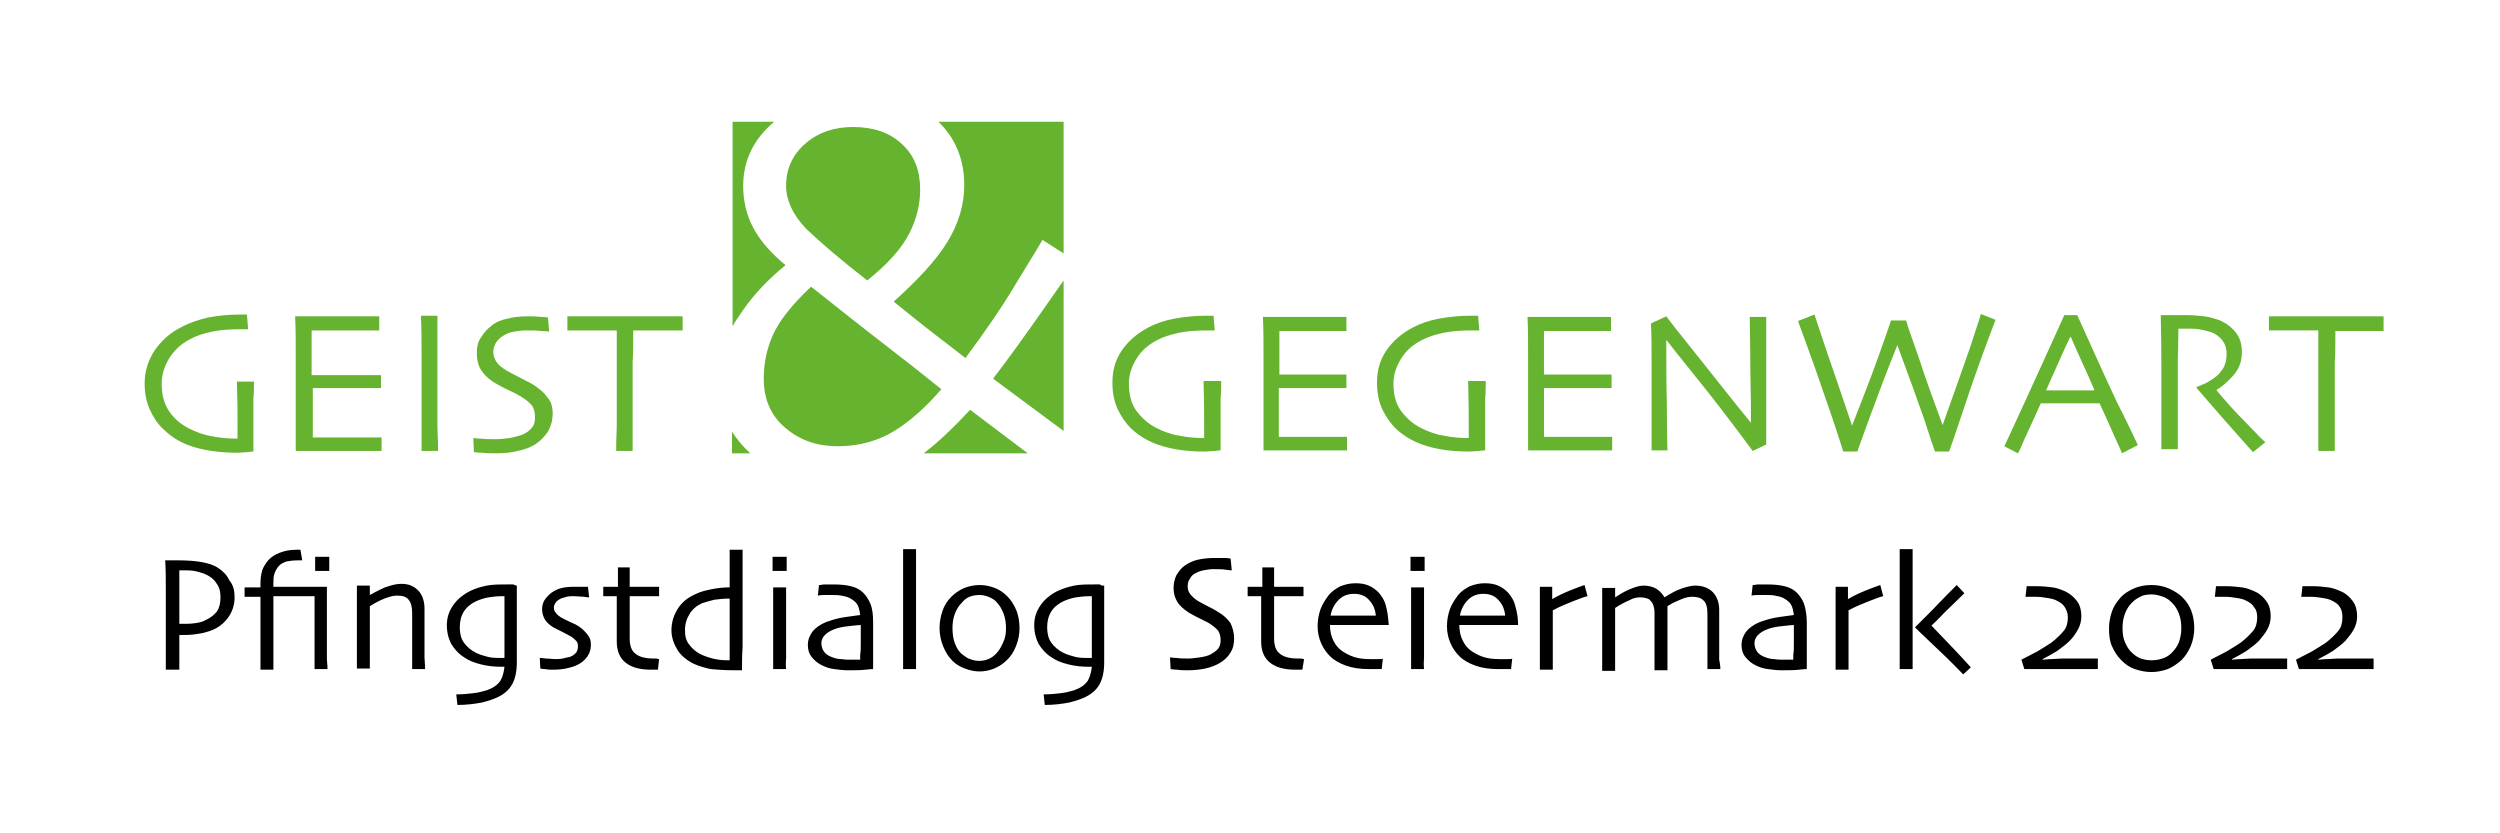 <?xml version="1.0" encoding="UTF-8"?> <svg xmlns="http://www.w3.org/2000/svg" xmlns:xlink="http://www.w3.org/1999/xlink" version="1.1" id="Ebene_3" x="0px" y="0px" viewBox="0 0 425.2 141.7" style="enable-background:new 0 0 425.2 141.7;" xml:space="preserve"> <style type="text/css"> .Groe_x00BC_n_x0020_bogenfoe_x00B6_rmig{fill:url(#SVGID_1_);stroke:#FFFFFF;stroke-width:0.25;stroke-miterlimit:1;} .st0{fill:#65B32E;} </style> <linearGradient id="SVGID_1_" gradientUnits="userSpaceOnUse" x1="-208.346" y1="368.506" x2="-207.639" y2="367.799"> <stop offset="0" style="stop-color:#1DA238"></stop> <stop offset="0.983" style="stop-color:#24391D"></stop> </linearGradient> <g> <path class="st0" d="M43.2,64.9c0,0.8,0,1.8-0.1,2.9c0,1.1,0,2,0,2.7c0,1.2,0,2.4,0,3.9c0,1.4,0,2.2,0,2.4c-0.1,0-0.4,0-1,0.1 c-0.6,0-1.1,0.1-1.7,0.1c-2.7,0-5.1-0.3-7.2-0.9c-2.1-0.6-3.9-1.6-5.4-3.1c-1-0.9-1.7-2-2.3-3.3c-0.6-1.3-0.9-2.8-0.9-4.5 c0-2.1,0.6-3.9,1.7-5.6c1.1-1.6,2.6-3,4.6-4c1.3-0.7,2.8-1.2,4.5-1.6c1.7-0.3,3.4-0.5,5.2-0.5h0.8H42l0.2,2.5h-0.5h-0.8 c-1.8,0-3.4,0.1-4.8,0.4c-1.5,0.3-2.7,0.7-3.8,1.3c-1.5,0.8-2.6,1.8-3.5,3.2c-0.8,1.3-1.3,2.8-1.3,4.3c0,1.9,0.4,3.5,1.3,4.8 c0.9,1.3,2,2.2,3.4,2.9c1.2,0.6,2.5,1.1,3.9,1.3c1.4,0.3,2.8,0.4,4.3,0.4c0-0.2,0-1.1,0-2.7c0-1.6,0-3.9-0.1-7H43.2z"></path> <path class="st0" d="M65,76.7c-0.1,0-0.9,0-2.3,0c-1.4,0-3.2,0-5.3,0c-1.5,0-2.8,0-4,0c-1.2,0-2.2,0-3.1,0c0-0.7,0-2.1,0-4.3 c0-2.2,0-4.5,0-6.9c0-1.3,0-3,0-5.1c0-2.1,0-4.3-0.1-6.6c0.8,0,1.8,0,3,0c1.2,0,2.5,0,3.8,0c2.2,0,4,0,5.3,0c1.4,0,2.1,0,2.2,0v2.4 c-0.1,0-0.8,0-2.1,0c-1.3,0-3,0-4.9,0h-2.5h-2c0,1.3,0,2.6,0,3.9c0,1.3,0,2.5,0,3.7H55h1.9c2,0,3.8,0,5.4,0c1.6,0,2.4,0,2.5,0V66 c-0.1,0-1,0-2.8,0c-1.8,0-3.4,0-4.9,0h-2h-1.9c0,2.2,0,3.9,0,5.2c0,1.3,0,2.3,0,3.2c0.7,0,1.5,0,2.4,0c1,0,2,0,3.1,0 c1.7,0,3.1,0,4.3,0c1.2,0,1.8,0,1.9,0V76.7z"></path> <path class="st0" d="M74.5,76.7h-2.8c0-0.7,0-1.9,0-3.7c0-1.8,0-4.3,0-7.6c0-1.3,0-3,0-5.1c0-2.1,0-4.3-0.1-6.6h2.8 c0,1.6,0,3.5,0,5.7c0,2.2,0,3.9,0,5.3c0,3.5,0,6.2,0,8.1C74.5,74.8,74.5,76.1,74.5,76.7"></path> <path class="st0" d="M94,70.3c0,1.2-0.3,2.2-0.8,3.1c-0.6,0.9-1.3,1.6-2.2,2.2c-0.9,0.5-1.8,0.9-3,1.1c-1.1,0.3-2.3,0.4-3.7,0.4 c-0.7,0-1.5,0-2.3-0.1c-0.8,0-1.2-0.1-1.4-0.1l-0.1-2.4c0.2,0,0.6,0.1,1.3,0.1c0.7,0.1,1.6,0.1,2.6,0.1c0.6,0,1.4-0.1,2.3-0.2 c1-0.2,1.7-0.4,2.2-0.6c0.7-0.3,1.2-0.7,1.6-1.2c0.4-0.5,0.5-1.1,0.5-1.8c0-0.8-0.2-1.4-0.5-1.9c-0.4-0.5-1-1-1.8-1.5 c-0.5-0.3-1.2-0.7-2.1-1.1c-0.9-0.4-1.6-0.8-2.3-1.2c-1.2-0.7-2-1.5-2.5-2.3c-0.5-0.8-0.7-1.8-0.7-2.8c0-1.1,0.2-2,0.7-2.7 c0.5-0.8,1-1.4,1.8-2c0.7-0.6,1.6-1,2.7-1.2c1.1-0.3,2.2-0.4,3.5-0.4c0.7,0,1.4,0,2.2,0.1c0.7,0,1.1,0.1,1.2,0.1l0.2,2.4 c-0.1,0-0.5-0.1-1.3-0.1c-0.7-0.1-1.6-0.1-2.7-0.1c-0.6,0-1.3,0.1-2,0.2c-0.7,0.1-1.3,0.4-1.8,0.7c-0.5,0.3-0.8,0.6-1.2,1.1 c-0.3,0.5-0.5,1-0.5,1.7c0,0.6,0.2,1.1,0.5,1.6c0.3,0.5,1,1.1,1.9,1.6c0.5,0.3,1.1,0.6,1.9,1c0.8,0.4,1.5,0.8,2.3,1.2 c1.1,0.7,2,1.4,2.6,2.3C93.7,68.2,94,69.2,94,70.3"></path> <path class="st0" d="M116.1,56.2c-0.2,0-0.9,0-2.3,0c-1.3,0-3.4,0-6.1,0c0,2.3,0,4.1-0.1,5.3c0,1.2,0,2.9,0,5c0,2,0,4.1,0,6.1 c0,2.1,0,3.5,0,4.1h-2.8c0-0.7,0-2.1,0.1-4.2c0-2.1,0-4.2,0-6.2v-4.7c0-1.2,0-3,0-5.4c-2.4,0-4.4,0-5.9,0c-1.5,0-2.3,0-2.5,0v-2.4 c1.2,0,2.6,0,4.3,0c1.7,0,3.5,0,5.4,0c2.8,0,5.1,0,6.9,0c1.9,0,2.9,0,3,0V56.2z"></path> <path class="st0" d="M147.5,47.7L147.5,47.7c3.5-2.8,5.8-5.4,7.1-7.9c1.3-2.5,1.9-5,1.9-7.6c0-3.2-1-5.8-3.1-7.7 c-2-1.9-4.8-2.9-8.3-2.9c-3.2,0-5.9,0.9-8.1,2.8c-2.2,1.9-3.3,4.3-3.3,7.2c0,2.4,1.1,4.9,3.4,7.3C139.5,41.2,143,44.2,147.5,47.7 M160.1,66.2L160.1,66.2c-2.7-2.2-6-4.8-9.9-7.8c-3.9-3-7.9-6.2-12.2-9.6h-0.1c-3.4,3.2-5.5,6-6.5,8.3c-1,2.3-1.5,4.7-1.5,7.3 c0,3.5,1.2,6.3,3.7,8.4c2.5,2.1,5.4,3.1,8.9,3.1c3.6,0,6.8-0.9,9.6-2.6C155,71.5,157.6,69.1,160.1,66.2 M168.9,64.4l12,8.9V47.7 l-3.5,5C174.1,57.4,171.3,61.3,168.9,64.4 M159.6,20.7c2.9,2.8,4.4,6.4,4.4,10.8c0,3.4-1,6.6-2.9,9.7c-1.9,3.1-5,6.4-9.1,10.1 c2,1.6,4.3,3.5,6.9,5.5c2.6,2,4.3,3.3,5.3,4.1c3.2-4.3,6.2-8.6,8.8-13c2.7-4.4,4.1-6.7,4.3-7.1l3.6,2.3V20.7H159.6z M157.1,77.1 h17.7l-9.8-7.4C162.2,72.7,159.6,75.2,157.1,77.1 M133.6,45.1c-2.4-2-4.2-4-5.4-6.2c-1.2-2.2-1.8-4.6-1.8-7.3c0-4.3,1.8-8,5.3-10.9 h-7.1v34.8c0.3-0.5,0.6-1.1,1-1.6C127.7,50.6,130.4,47.7,133.6,45.1 M124.5,73.4v3.7h3.1C126.4,76,125.3,74.7,124.5,73.4"></path> <path class="st0" d="M207.7,64.9c0,0.8,0,1.8-0.1,2.9c0,1.1,0,2,0,2.7c0,1.1,0,2.4,0,3.8c0,1.4,0,2.2,0,2.3c-0.1,0-0.4,0-1,0.1 c-0.6,0-1.1,0.1-1.7,0.1c-2.7,0-5.1-0.3-7.1-0.9c-2.1-0.6-3.9-1.6-5.4-3c-0.9-0.9-1.7-2-2.3-3.3c-0.6-1.3-0.9-2.8-0.9-4.5 c0-2.1,0.5-3.9,1.6-5.5c1.1-1.6,2.6-2.9,4.5-3.9c1.3-0.7,2.8-1.2,4.4-1.5c1.7-0.3,3.4-0.5,5.2-0.5h0.8h0.7l0.2,2.5h-0.5h-0.8 c-1.7,0-3.3,0.1-4.8,0.4c-1.4,0.3-2.7,0.7-3.8,1.3c-1.5,0.8-2.6,1.8-3.4,3.1c-0.8,1.3-1.3,2.7-1.3,4.2c0,1.9,0.4,3.5,1.3,4.7 c0.9,1.2,2,2.2,3.4,2.9c1.2,0.6,2.5,1.1,3.9,1.3c1.4,0.3,2.8,0.4,4.2,0.4c0-0.2,0-1.1,0-2.7c0-1.6,0-3.9-0.1-7H207.7z"></path> <path class="st0" d="M229.3,76.6c-0.1,0-0.9,0-2.3,0c-1.4,0-3.1,0-5.2,0c-1.4,0-2.8,0-3.9,0c-1.2,0-2.2,0-3,0c0-0.7,0-2.1,0-4.3 c0-2.2,0-4.5,0-6.8c0-1.3,0-3,0-5.1c0-2.1,0-4.3-0.1-6.5c0.8,0,1.8,0,3,0c1.2,0,2.5,0,3.7,0c2.2,0,3.9,0,5.3,0c1.4,0,2.1,0,2.2,0 v2.4c-0.1,0-0.8,0-2.1,0c-1.3,0-2.9,0-4.9,0h-2.5h-1.9c0,1.3,0,2.6,0,3.8c0,1.3,0,2.5,0,3.6h1.8h1.8c2,0,3.8,0,5.3,0 c1.6,0,2.4,0,2.5,0V66c-0.1,0-1,0-2.8,0c-1.8,0-3.4,0-4.9,0h-1.9h-1.9c0,2.2,0,3.9,0,5.1c0,1.3,0,2.3,0,3.2c0.7,0,1.5,0,2.4,0 c0.9,0,2,0,3.1,0c1.7,0,3.1,0,4.2,0c1.1,0,1.8,0,1.9,0V76.6z"></path> <path class="st0" d="M252.7,64.9c0,0.8,0,1.8-0.1,2.9c0,1.1,0,2,0,2.7c0,1.1,0,2.4,0,3.8c0,1.4,0,2.2,0,2.3c-0.1,0-0.4,0-1,0.1 c-0.6,0-1.1,0.1-1.7,0.1c-2.7,0-5.1-0.3-7.1-0.9c-2.1-0.6-3.9-1.6-5.4-3c-0.9-0.9-1.7-2-2.3-3.3c-0.6-1.3-0.9-2.8-0.9-4.5 c0-2.1,0.5-3.9,1.6-5.5c1.1-1.6,2.6-2.9,4.5-3.9c1.3-0.7,2.8-1.2,4.4-1.5c1.7-0.3,3.4-0.5,5.2-0.5h0.8h0.7l0.2,2.5h-0.5h-0.8 c-1.7,0-3.3,0.1-4.8,0.4c-1.4,0.3-2.7,0.7-3.8,1.3c-1.5,0.8-2.6,1.8-3.4,3.1c-0.8,1.3-1.3,2.7-1.3,4.2c0,1.9,0.4,3.5,1.3,4.7 c0.9,1.2,2,2.2,3.4,2.9c1.2,0.6,2.5,1.1,3.9,1.3c1.4,0.3,2.8,0.4,4.2,0.4c0-0.2,0-1.1,0-2.7c0-1.6,0-3.9-0.1-7H252.7z"></path> <path class="st0" d="M274.3,76.6c-0.1,0-0.9,0-2.3,0c-1.4,0-3.1,0-5.2,0c-1.4,0-2.8,0-3.9,0c-1.2,0-2.2,0-3,0c0-0.7,0-2.1,0-4.3 c0-2.2,0-4.5,0-6.8c0-1.3,0-3,0-5.1c0-2.1,0-4.3-0.1-6.5c0.8,0,1.8,0,3,0c1.2,0,2.4,0,3.7,0c2.2,0,3.9,0,5.3,0c1.4,0,2.1,0,2.2,0 v2.4c-0.1,0-0.8,0-2.1,0c-1.3,0-2.9,0-4.9,0h-2.5h-1.9c0,1.3,0,2.6,0,3.8c0,1.3,0,2.5,0,3.6h1.8h1.9c2,0,3.8,0,5.3,0 c1.6,0,2.4,0,2.5,0V66c-0.1,0-1,0-2.8,0c-1.8,0-3.4,0-4.9,0h-1.9h-1.9c0,2.2,0,3.9,0,5.1c0,1.3,0,2.3,0,3.2c0.7,0,1.5,0,2.4,0 c0.9,0,2,0,3.1,0c1.7,0,3.1,0,4.2,0c1.1,0,1.8,0,1.9,0V76.6z"></path> <path class="st0" d="M300.4,53.9c0,1.8,0,3.8,0,6.1c0,2.3,0,3.9,0,4.9c0,3.2,0,5.8,0,7.7c0,1.9,0,2.9,0,3l-2.3,1.1 c-3.4-4.6-6.6-8.8-9.6-12.5c-3-3.7-4.7-5.9-5.1-6.4l0,0c0,3,0,6.8,0.1,11.2c0,4.4,0.1,7,0.1,7.6h-2.7c0-0.3,0-1.3,0-3 c0-1.7,0-4.1,0-7.2c0-1.2,0-2.9,0-4.9c0-2,0-4.2-0.1-6.5l2.6-1.2c0.2,0.3,1.9,2.5,5.2,6.6c3.3,4.1,6.3,8,9.2,11.5l0,0 c0-1.7,0-4.7-0.1-8.8c0-4.1-0.1-7.2-0.1-9.2H300.4z"></path> <path class="st0" d="M339.4,54.4c-1.9,5-3.7,9.9-5.3,14.8c-1.6,4.8-2.5,7.4-2.6,7.6h-2.4c-0.1-0.2-0.7-2-1.8-5.4 c-1.2-3.4-2.7-7.6-4.6-12.7h0c-1.7,4.2-3.2,8.2-4.6,12c-1.4,3.8-2.1,5.8-2.2,6.1h-2.4c-0.1-0.3-0.8-2.6-2.2-6.7 c-1.4-4.1-3.2-9.3-5.5-15.5l2.8-1.1c0.1,0.2,0.7,2.2,2,6c1.3,3.8,2.8,8.1,4.4,12.9l0,0c1.7-4.4,3.3-8.4,4.6-12.1 c1.3-3.7,2-5.6,2-5.8h2.6c0,0.2,0.7,2.3,2.1,6.2c1.3,4,2.7,7.8,4.1,11.6l0,0c1.8-5,3.3-9.3,4.6-13c1.2-3.7,1.9-5.7,1.9-5.9 L339.4,54.4z"></path> <path class="st0" d="M356.2,66.3c-0.6-1.4-1.2-2.8-1.9-4.3c-0.7-1.5-1.4-3.1-2.1-4.7h-0.1c-0.6,1.2-1.3,2.8-2.1,4.6 c-0.8,1.8-1.5,3.3-2,4.5H356.2z M363.6,75.7l-2.7,1.4c0-0.1-0.4-1-1.1-2.5c-0.7-1.6-1.6-3.6-2.7-6h-10c-1.2,2.6-2.1,4.7-2.8,6.1 c-0.6,1.5-1,2.3-1.1,2.4l-2.3-1.2c0.3-0.6,1.5-3.2,3.6-7.8c2.1-4.6,4.3-9.4,6.6-14.5h2.2c2.3,5.1,4.5,10,6.7,14.7 C362.4,73,363.5,75.5,363.6,75.7"></path> <path class="st0" d="M385.3,75.2l-2.1,1.7c-0.3-0.3-1.1-1.2-2.6-2.9c-1.5-1.7-3.9-4.4-7-8l0-0.2c0.4-0.1,1-0.4,1.7-0.7 c0.7-0.4,1.3-0.8,1.8-1.2c0.4-0.4,0.8-0.9,1.1-1.4c0.3-0.6,0.5-1.3,0.5-2.3c0-0.9-0.2-1.6-0.7-2.3c-0.5-0.6-1.1-1.1-1.9-1.4 c-0.7-0.2-1.4-0.4-2.1-0.5c-0.7-0.1-1.4-0.1-2-0.1H371h-0.5c0,2.2-0.1,4.1-0.1,5.7c0,1.6,0,2.8,0,3.5c0,1.6,0,3.7,0,6.3 c0,2.7,0,4.3,0,5h-2.8c0-0.7,0-2,0-4c0-2,0-4.4,0-7.3v-3.1c0-1.5,0-4.3-0.1-8.4c0.1,0,0.7,0,1.7,0c1,0,2,0,2.8,0 c1,0,1.9,0.1,2.9,0.2c0.9,0.1,1.8,0.4,2.7,0.7c1.1,0.5,2,1.2,2.7,2.1c0.7,0.9,1,2,1,3.3c0,1.6-0.5,2.9-1.5,4 c-1,1.1-1.9,1.9-2.8,2.4v0.1c1.5,1.8,3.2,3.7,5.1,5.6C384.1,74.1,385.1,75.1,385.3,75.2"></path> <path class="st0" d="M405.5,56.3c-0.2,0-0.9,0-2.3,0c-1.3,0-3.3,0-6,0c0,2.3,0,4.1-0.1,5.3c0,1.2,0,2.8,0,4.9c0,2,0,4,0,6.1 c0,2.1,0,3.4,0,4.1h-2.8c0-0.7,0-2.1,0-4.2c0-2.1,0-4.1,0-6.2v-4.7c0-1.2,0-3,0-5.4c-2.4,0-4.4,0-5.9,0c-1.5,0-2.3,0-2.5,0v-2.4 c1.2,0,2.6,0,4.3,0c1.7,0,3.4,0,5.3,0c2.7,0,5,0,6.9,0c1.8,0,2.8,0,3,0V56.3z"></path> </g> <path d="M39.9,101.6c0,1.3-0.4,2.6-1.3,3.7c-0.9,1.1-2,1.8-3.5,2.2c-0.6,0.2-1.3,0.3-2.1,0.4c-0.7,0.1-1.6,0.1-2.5,0.1l0,5.9h-2.3 c0-0.6,0-1.6,0-3.1c0-1.5,0-3.8,0-7c0-1,0-2.2,0-3.7c0-1.5,0-3.1-0.1-4.8c0.4,0,0.8,0,1.2,0c0.4,0,0.7,0,0.9,0c1.6,0,3,0.1,4.1,0.3 c1.1,0.2,2.1,0.5,2.8,1c0.8,0.5,1.5,1.2,1.9,2.1C39.7,99.5,39.9,100.5,39.9,101.6z M37.5,101.6c0-1-0.2-1.8-0.7-2.4 c-0.4-0.7-1.1-1.2-2-1.6c-0.6-0.2-1.2-0.4-1.8-0.5c-0.6-0.1-1.3-0.1-2-0.1c-0.1,0-0.2,0-0.2,0c-0.1,0-0.2,0-0.3,0c0,0.1,0,0.8,0,2.1 c0,1.3,0,2.3,0,3c0,0.7,0,1.5,0,2.4c0,0.9,0,1.5,0,1.6c0.1,0,0.2,0,0.3,0c0.1,0,0.2,0,0.3,0c0.6,0,1.3,0,2-0.1 c0.7-0.1,1.3-0.2,1.8-0.5c0.9-0.4,1.5-0.9,2-1.5C37.3,103.4,37.5,102.6,37.5,101.6z M55.7,113.8h-2.2c0-0.1,0-0.7,0-1.6 c0-0.9,0-2.5,0-4.7c0-0.6,0-1.5,0-2.6c0-1.1,0-2.2,0-3.5c-0.1,0-0.5,0-1.5,0c-0.9,0-1.6,0-2.1,0c-0.6,0-1.3,0-2.1,0 c-0.8,0-1.2,0-1.3,0c0,3,0,5.8,0,8.4c0,2.6,0,3.9,0,4.1h-2.2c0-0.1,0-1.4,0-3.9c0-2.5,0-5.3,0-8.5l-2.7,0v-1.6h2.7v-0.7 c0-0.8,0.1-1.5,0.3-2.2c0.2-0.6,0.6-1.2,1.1-1.8c0.5-0.5,1.1-0.9,1.9-1.2c0.8-0.3,1.7-0.5,2.8-0.5c0.1,0,0.2,0,0.4,0 c0.1,0,0.2,0,0.3,0l0.3,1.8c-0.1,0-0.1,0-0.3,0c-0.1,0-0.2,0-0.3,0c-0.9,0-1.6,0.1-2.1,0.2c-0.5,0.2-1,0.4-1.3,0.8 c-0.3,0.3-0.5,0.7-0.7,1.2c-0.2,0.5-0.2,1.1-0.2,1.7v0.6c0,0,0.6,0,1.5,0c1,0,1.9,0,2.8,0c0.9,0,1.9,0,3,0c1.2,0,1.8,0,1.8,0 c0,1.8,0,3.3,0,4.5c0,1.2,0,2.2,0,3.1c0,2.3,0,3.9,0,4.8C55.7,113.1,55.7,113.6,55.7,113.8z M56,97.1h-2.4v-2.4H56V97.1z M72.3,113.8h-2.2c0-0.3,0-1.1,0-2.6c0-1.5,0-2.3,0-2.7c0-0.5,0-1.2,0-2.1c0-0.9,0-1.6,0-2.1c0-1.1-0.2-1.8-0.6-2.3 c-0.4-0.5-1-0.7-2-0.7c-0.6,0-1.3,0.2-2.1,0.5c-0.8,0.3-1.7,0.8-2.5,1.3c0,0.1,0,0.6,0,1.6c0,1,0,1.9,0,2.7c0,1.1,0,2.4,0,3.9 c0,1.5,0,2.3,0,2.4h-2.2c0-0.1,0-0.6,0-1.7c0-1.1,0-2.7,0-4.8c0-1,0-2.1,0-3.4c0-1.3,0-2.7,0-4.2h2.2l0,1.6l0,0 c1.3-0.7,2.4-1.3,3.2-1.5c0.9-0.3,1.6-0.4,2.2-0.4c1.2,0,2.1,0.4,2.8,1.1c0.7,0.7,1.1,1.8,1.1,3.1c0,1.2,0,2.2,0,3 c0,0.8,0,1.5,0,2.1c0,0.8,0,1.9,0,3.2C72.3,113.1,72.3,113.7,72.3,113.8z M87.9,99.6c0,0.2,0,1.1,0,2.7c0,1.6,0,3.2,0,4.6 c0,1,0,2,0,3c0,1,0,2,0,2.8c0,1.6-0.3,2.8-0.8,3.7c-0.5,0.9-1.3,1.6-2.3,2.1c-0.8,0.4-1.7,0.7-2.9,1c-1.1,0.2-2.5,0.4-4.1,0.4 l-0.2-1.8c1.1,0,2.1-0.1,2.9-0.2c0.9-0.1,1.6-0.3,2.3-0.5c1.1-0.4,1.8-0.9,2.3-1.6c0.4-0.7,0.6-1.5,0.7-2.4c-0.1,0-0.2,0-0.3,0 c-0.1,0-0.2,0-0.3,0c-1.1,0-2.2-0.1-3.4-0.4c-1.2-0.3-2.2-0.7-3-1.3c-0.8-0.5-1.5-1.3-2-2.1c-0.5-0.9-0.8-2-0.8-3.3 c0-1.3,0.4-2.4,1.1-3.4c0.7-1,1.7-1.8,2.9-2.4c0.8-0.4,1.8-0.7,2.8-0.9c1-0.2,2.2-0.2,3.6-0.2c0.3,0,0.5,0,0.8,0 S87.6,99.6,87.9,99.6z M85.8,107c0-0.7,0-1.5,0-2.5c0-1,0-2,0-3.1c-0.1,0-0.1,0-0.2,0c-0.1,0-0.1,0-0.2,0c-0.9,0-1.6,0.1-2.3,0.2 c-0.6,0.1-1.3,0.3-2,0.6c-0.9,0.4-1.7,1-2.2,1.8c-0.5,0.8-0.7,1.7-0.7,2.7c0,1,0.2,1.9,0.7,2.6c0.5,0.7,1.2,1.3,2,1.7 c0.6,0.3,1.2,0.5,2,0.7c0.7,0.2,1.5,0.2,2.4,0.2c0.1,0,0.2,0,0.3,0s0.2,0,0.2,0c0-0.1,0-0.6,0-1.5C85.8,109.3,85.8,108.3,85.8,107z M100.5,109.7c0,0.7-0.2,1.3-0.5,1.8c-0.3,0.5-0.8,1-1.3,1.3c-0.6,0.4-1.2,0.6-2,0.8c-0.8,0.2-1.6,0.3-2.6,0.3c-0.5,0-0.9,0-1.4-0.1 c-0.5,0-0.8-0.1-0.8-0.1l-0.1-1.8c0.1,0,0.4,0,1,0.1c0.6,0,1.1,0.1,1.7,0.1c0.3,0,0.7,0,1.2-0.1c0.5-0.1,0.9-0.2,1.3-0.3 c0.5-0.2,0.8-0.5,1-0.7c0.2-0.3,0.3-0.7,0.3-1.1c0-0.4-0.1-0.7-0.3-0.9c-0.2-0.2-0.5-0.5-0.8-0.7c-0.4-0.2-0.9-0.5-1.5-0.8 c-0.6-0.3-1.2-0.6-1.6-0.8c-0.6-0.4-1.1-0.8-1.4-1.3c-0.3-0.5-0.5-1.1-0.5-1.8c0-0.7,0.2-1.3,0.6-1.8c0.4-0.5,0.9-1,1.5-1.3 c0.5-0.3,1.1-0.5,1.8-0.6c0.7-0.1,1.3-0.1,1.9-0.1c0.6,0,1,0,1.4,0c0.4,0,0.6,0,0.6,0l0.2,1.8c-0.1,0-0.4,0-0.9-0.1 c-0.5,0-1.1-0.1-1.7-0.1c-0.4,0-0.8,0-1.2,0.1c-0.4,0.1-0.7,0.2-1,0.3c-0.4,0.2-0.7,0.4-0.9,0.7c-0.2,0.3-0.3,0.6-0.3,0.8 c0,0.4,0.1,0.7,0.4,1c0.2,0.3,0.5,0.5,0.8,0.7c0.4,0.2,0.9,0.5,1.6,0.8c0.7,0.3,1.1,0.5,1.4,0.7c0.6,0.4,1.1,0.9,1.5,1.4 C100.4,108.5,100.5,109,100.5,109.7z M112.1,112.1l-0.2,1.8c-0.1,0-0.2,0-0.5,0c-0.3,0-0.5,0-0.7,0c-1.9,0-3.3-0.4-4.3-1.2 c-1-0.8-1.5-2-1.5-3.6c0-1,0-2.1,0-3.3c0-1.2,0-2.6,0-4.4h-2.3v-1.6h2.5v-3.3h2v3.3h5v1.6h-5c0,0.2,0,0.8,0,1.7c0,1,0,1.7,0,2.1 c0,0.4,0,0.9,0,1.4c0,0.6,0,1.2,0,2c0,1.2,0.3,2.1,1,2.6c0.6,0.5,1.6,0.8,3,0.8c0.2,0,0.4,0,0.6,0 C111.9,112.1,112,112.1,112.1,112.1z M126.2,114c-0.1,0-0.2,0-0.5,0c-0.3,0-0.5,0-0.7,0c-1.7,0-3.1-0.1-4.1-0.2 c-1-0.2-2-0.5-2.9-0.9c-1.2-0.6-2.2-1.4-2.8-2.4c-0.6-1-1-2.1-1-3.3c0-1.4,0.4-2.6,1.1-3.7c0.7-1.1,1.7-1.9,3.1-2.5 c0.8-0.4,1.7-0.6,2.7-0.8c1-0.2,2-0.3,3-0.3l0-6.4h2.2c0,0.2,0,1.5,0,3.9c0,2.4,0,4.8,0,7.3c0,1.9,0,3.7,0,5.3 C126.2,111.5,126.2,112.9,126.2,114z M124.1,104.3c0-0.4,0-0.8,0-1.2c0-0.4,0-0.9,0-1.3c-0.9,0-1.8,0.1-2.6,0.2 c-0.8,0.2-1.5,0.4-2.1,0.6c-0.9,0.4-1.6,1-2.1,1.8c-0.5,0.8-0.8,1.7-0.8,2.8c0,1,0.2,1.8,0.7,2.4c0.5,0.7,1.1,1.2,1.8,1.6 c0.6,0.3,1.4,0.6,2.2,0.8c0.8,0.2,1.6,0.3,2.5,0.3c0.1,0,0.1,0,0.2,0c0.1,0,0.1,0,0.2,0c0-0.1,0-0.8,0-2.1 C124.1,108.9,124.1,106.9,124.1,104.3z M133.8,97.1h-2.4v-2.4h2.4V97.1z M133.7,113.8h-2.2c0-0.1,0-1.1,0-2.7c0-1.7,0-3.1,0-4.1 c0-1,0-2,0-3.1c0-1.1,0-2.5,0-4h2.2c0,1.3,0,2.6,0,3.7c0,1.2,0,2.2,0,3.1c0,2.2,0,3.9,0,5.2C133.6,113.1,133.7,113.8,133.7,113.8z M148.5,105.9c0,2.3,0,4.2,0,5.6c0,1.4,0,2.2,0,2.3c-0.1,0-0.5,0-1.3,0.1c-0.8,0.1-1.8,0.1-3,0.1c-0.8,0-1.5-0.1-2.3-0.2 c-0.8-0.1-1.4-0.3-2-0.6c-0.7-0.3-1.3-0.8-1.8-1.4c-0.5-0.6-0.7-1.3-0.7-2.1c0-0.9,0.3-1.6,0.8-2.3c0.5-0.6,1.3-1.2,2.3-1.6 c0.6-0.2,1.4-0.5,2.4-0.7c1-0.2,2.1-0.3,3.4-0.5c-0.1-0.7-0.2-1.3-0.5-1.8c-0.3-0.5-0.8-0.8-1.3-1.1c-0.4-0.2-0.9-0.3-1.4-0.4 c-0.5-0.1-1.1-0.1-1.7-0.1c-0.4,0-0.8,0-1.1,0c-0.3,0-0.7,0-1.2,0.1l0.2-1.8c0.1,0,0.4,0,0.8-0.1c0.4,0,1,0,1.7,0 c1.1,0,2.1,0.1,2.9,0.3c0.9,0.2,1.6,0.6,2.1,1.1c0.5,0.5,0.9,1.1,1.2,1.8C148.4,103.5,148.5,104.6,148.5,105.9z M146.4,109.2 c0-0.3,0-0.7,0-1.2c0-0.5,0-1,0-1.7c-0.4,0-1.1,0.1-2.1,0.2c-1,0.1-1.9,0.3-2.6,0.6c-0.5,0.2-1,0.5-1.4,0.9 c-0.4,0.4-0.6,0.9-0.6,1.4c0,0.6,0.2,1.1,0.5,1.5c0.3,0.4,0.8,0.7,1.4,0.9c0.5,0.2,1,0.3,1.5,0.3c0.6,0.1,1.1,0.1,1.7,0.1 c0.2,0,0.4,0,0.7,0c0.3,0,0.5,0,0.8,0c0-0.1,0-0.4,0-0.9C146.4,110.9,146.4,110.2,146.4,109.2z M155.8,113.8h-2.2c0-0.1,0-1.5,0-4.1 c0-2.6,0-4.7,0-6.5c0-1.1,0-2.5,0-4.2c0-1.7,0-3.6,0-5.6h2.2c0,1.4,0,3.1,0,4.9c0,1.9,0,3.4,0,4.7c0,2.8,0,5.2,0,7.3 C155.8,112.6,155.8,113.7,155.8,113.8z M173.4,106.8c0,1.1-0.2,2.1-0.6,3.1c-0.4,1-0.9,1.8-1.7,2.5c-0.6,0.6-1.3,1-2,1.3 c-0.7,0.3-1.6,0.5-2.5,0.5c-0.9,0-1.7-0.2-2.5-0.5c-0.8-0.3-1.5-0.7-2.1-1.3c-0.7-0.7-1.2-1.5-1.6-2.5c-0.4-1-0.6-2-0.6-3.1 c0-1.1,0.2-2,0.5-2.9c0.3-0.9,0.8-1.7,1.5-2.4c0.6-0.6,1.3-1.1,2.2-1.5c0.8-0.3,1.7-0.5,2.6-0.5c1,0,1.8,0.2,2.6,0.5 c0.8,0.3,1.5,0.8,2.1,1.4c0.7,0.7,1.2,1.5,1.6,2.5C173.2,104.7,173.4,105.7,173.4,106.8z M171.1,106.9c0-0.9-0.1-1.7-0.4-2.5 c-0.3-0.8-0.7-1.5-1.3-2.1c-0.4-0.4-0.8-0.6-1.3-0.8c-0.5-0.2-1-0.3-1.5-0.3c-0.6,0-1.2,0.1-1.7,0.3c-0.5,0.2-0.9,0.5-1.3,1 c-0.5,0.5-0.9,1.1-1.2,1.9c-0.3,0.8-0.4,1.6-0.4,2.4c0,0.9,0.1,1.8,0.4,2.6c0.3,0.8,0.7,1.5,1.4,2c0.4,0.3,0.8,0.6,1.2,0.7 c0.5,0.2,1,0.3,1.5,0.3c0.6,0,1.1-0.1,1.6-0.3c0.5-0.2,0.9-0.5,1.3-0.9c0.5-0.5,0.9-1.2,1.2-1.9C171,108.5,171.1,107.7,171.1,106.9z M187.8,99.6c0,0.2,0,1.1,0,2.7c0,1.6,0,3.2,0,4.6c0,1,0,2,0,3c0,1,0,2,0,2.8c0,1.6-0.3,2.8-0.8,3.7c-0.5,0.9-1.3,1.6-2.3,2.1 c-0.8,0.4-1.7,0.7-2.9,1c-1.1,0.2-2.5,0.4-4.1,0.4l-0.2-1.8c1.1,0,2.1-0.1,2.9-0.2c0.9-0.1,1.6-0.3,2.3-0.5c1.1-0.4,1.8-0.9,2.3-1.6 c0.4-0.7,0.6-1.5,0.7-2.4c-0.1,0-0.2,0-0.3,0c-0.1,0-0.2,0-0.3,0c-1.1,0-2.2-0.1-3.4-0.4c-1.2-0.3-2.2-0.7-3-1.3 c-0.8-0.5-1.5-1.3-2-2.1c-0.5-0.9-0.8-2-0.8-3.3c0-1.3,0.4-2.4,1.1-3.4c0.7-1,1.7-1.8,2.9-2.4c0.9-0.4,1.8-0.7,2.8-0.9 c1-0.2,2.2-0.2,3.6-0.2c0.3,0,0.5,0,0.8,0C187.2,99.6,187.5,99.6,187.8,99.6z M185.7,107c0-0.7,0-1.5,0-2.5c0-1,0-2,0-3.1 c-0.1,0-0.1,0-0.2,0c-0.1,0-0.1,0-0.2,0c-0.9,0-1.6,0.1-2.3,0.2c-0.6,0.1-1.3,0.3-2,0.6c-0.9,0.4-1.7,1-2.2,1.8 c-0.5,0.8-0.7,1.7-0.7,2.7c0,1,0.2,1.9,0.7,2.6c0.5,0.7,1.2,1.3,2,1.7c0.6,0.3,1.2,0.5,2,0.7c0.7,0.2,1.5,0.2,2.4,0.2 c0.1,0,0.2,0,0.3,0c0.1,0,0.2,0,0.2,0c0-0.1,0-0.6,0-1.5C185.7,109.3,185.7,108.3,185.7,107z M209.9,108.6c0,1-0.2,1.8-0.7,2.5 c-0.4,0.7-1.1,1.3-1.8,1.7c-0.7,0.4-1.5,0.7-2.4,0.9c-0.9,0.2-1.9,0.3-3,0.3c-0.6,0-1.2,0-1.8-0.1c-0.6,0-1-0.1-1.1-0.1l-0.1-2 c0.1,0,0.5,0.1,1.1,0.1c0.6,0.1,1.3,0.1,2.1,0.1c0.5,0,1.1-0.1,1.9-0.2c0.8-0.1,1.4-0.3,1.8-0.5c0.5-0.3,1-0.6,1.3-1 c0.3-0.4,0.4-0.9,0.4-1.4c0-0.6-0.1-1.1-0.4-1.6c-0.3-0.4-0.8-0.8-1.4-1.2c-0.4-0.3-1-0.5-1.7-0.9c-0.7-0.3-1.3-0.7-1.9-1 c-0.9-0.6-1.6-1.2-2-1.9c-0.4-0.7-0.6-1.4-0.6-2.3c0-0.8,0.2-1.6,0.5-2.2c0.4-0.6,0.8-1.2,1.4-1.6c0.6-0.4,1.3-0.8,2.2-1 c0.9-0.2,1.8-0.3,2.9-0.3c0.6,0,1.2,0,1.7,0c0.6,0,0.9,0.1,1,0.1l0.2,2c-0.1,0-0.4,0-1-0.1c-0.6-0.1-1.3-0.1-2.2-0.1 c-0.5,0-1.1,0.1-1.6,0.2c-0.6,0.1-1,0.3-1.4,0.5c-0.4,0.2-0.7,0.5-0.9,0.9c-0.3,0.4-0.4,0.8-0.4,1.3c0,0.5,0.1,0.9,0.4,1.3 c0.3,0.4,0.8,0.9,1.5,1.3c0.4,0.2,0.9,0.5,1.5,0.8c0.6,0.3,1.2,0.6,1.8,1c0.9,0.5,1.6,1.2,2.1,1.9 C209.7,106.9,209.9,107.7,209.9,108.6z M221.8,112.1l-0.3,1.8c-0.1,0-0.2,0-0.5,0c-0.3,0-0.5,0-0.7,0c-1.9,0-3.3-0.4-4.3-1.2 c-1-0.8-1.5-2-1.5-3.6c0-1,0-2.1,0-3.3c0-1.2,0-2.6,0-4.4h-2.3v-1.6h2.5v-3.3h2v3.3h5v1.6h-5c0,0.2,0,0.8,0,1.7c0,1,0,1.7,0,2.1 c0,0.4,0,0.9,0,1.4c0,0.6,0,1.2,0,2c0,1.2,0.3,2.1,1,2.6c0.6,0.5,1.6,0.8,3,0.8c0.2,0,0.4,0,0.6,0 C221.6,112.1,221.8,112.1,221.8,112.1z M236.2,106.3h-10c0,1,0.2,1.9,0.6,2.7c0.4,0.8,1,1.5,1.9,2c0.5,0.3,1.1,0.6,1.8,0.8 c0.7,0.2,1.5,0.3,2.5,0.3c0.5,0,1,0,1.4,0c0.4,0,0.7,0,0.8-0.1l-0.2,1.8c-0.1,0-0.3,0-0.7,0c-0.4,0-0.9,0-1.5,0 c-1.5,0-2.8-0.2-3.9-0.6c-1.1-0.4-2-0.9-2.7-1.6c-0.6-0.6-1.1-1.3-1.5-2.2c-0.4-0.9-0.6-1.9-0.6-2.9c0-1.1,0.2-2,0.5-2.9 c0.3-0.8,0.8-1.6,1.4-2.4c0.5-0.6,1.2-1.1,2-1.5c0.8-0.3,1.6-0.5,2.5-0.5c0.9,0,1.6,0.1,2.3,0.4c0.7,0.3,1.2,0.7,1.7,1.2 c0.5,0.6,1,1.3,1.2,2.2C236,104,236.1,105.1,236.2,106.3z M234,104.7c-0.1-1.1-0.5-2-1.2-2.7c-0.6-0.7-1.5-1-2.5-1 c-1,0-1.9,0.3-2.6,1c-0.7,0.7-1.2,1.6-1.4,2.7H234z M242.3,97.1h-2.4v-2.4h2.4V97.1z M242.2,113.8H240c0-0.1,0-1.1,0-2.7 c0-1.7,0-3.1,0-4.1c0-1,0-2,0-3.1c0-1.1,0-2.5,0-4h2.2c0,1.3,0,2.6,0,3.7c0,1.2,0,2.2,0,3.1c0,2.2,0,3.9,0,5.2 C242.1,113.1,242.2,113.8,242.2,113.8z M258.2,106.3h-10c0,1,0.2,1.9,0.6,2.7c0.4,0.8,1,1.5,1.9,2c0.5,0.3,1.1,0.6,1.8,0.8 c0.7,0.2,1.5,0.3,2.5,0.3c0.5,0,1,0,1.4,0c0.4,0,0.7,0,0.8-0.1l-0.2,1.8c-0.1,0-0.3,0-0.7,0c-0.4,0-0.9,0-1.5,0 c-1.5,0-2.8-0.2-3.9-0.6c-1.1-0.4-2-0.9-2.7-1.6c-0.6-0.6-1.1-1.3-1.5-2.2c-0.4-0.9-0.6-1.9-0.6-2.9c0-1.1,0.2-2,0.5-2.9 c0.3-0.8,0.8-1.6,1.4-2.4c0.5-0.6,1.2-1.1,2-1.5c0.8-0.3,1.6-0.5,2.5-0.5c0.9,0,1.6,0.1,2.3,0.4c0.7,0.3,1.2,0.7,1.7,1.2 c0.5,0.6,1,1.3,1.2,2.2C258,104,258.2,105.1,258.2,106.3z M256,104.7c-0.1-1.1-0.5-2-1.2-2.7c-0.6-0.7-1.5-1-2.5-1 c-1,0-1.9,0.3-2.6,1c-0.7,0.7-1.2,1.6-1.4,2.7H256z M270,101.4c-0.5,0.1-1.3,0.4-2.3,0.8c-1,0.4-2.3,0.9-3.6,1.6c0,0.1,0,0.6,0,1.4 c0,0.8,0,1.6,0,2.3c0,1.1,0,2.4,0,3.9c0,1.5,0,2.3,0,2.5h-2.2c0-0.2,0-0.7,0-1.6c0-0.9,0-2.4,0-4.5c0-0.9,0-2.1,0-3.6 c0-1.5,0-3,0-4.4h2.1v2.1l0,0c1-0.6,2.1-1.1,3.1-1.5c1-0.4,1.8-0.7,2.4-0.9L270,101.4z M292.6,113.8h-2.2c0-0.1,0-0.7,0-1.9 c0-1.2,0-2.3,0-3.4c0-0.4,0-1.1,0-2c0-0.9,0-1.7,0-2.1c0-1.1-0.2-1.9-0.7-2.3c-0.4-0.4-1-0.6-1.9-0.6c-0.5,0-1.1,0.1-1.8,0.4 c-0.7,0.3-1.5,0.6-2.4,1.2c0,0,0,0.1,0,0.3c0,0.1,0,0.3,0,0.5c0,0.7,0,1.5,0,2.3c0,0.8,0,1.5,0,2.2c0,1.5,0,2.8,0,3.9 c0,1,0,1.6,0,1.7h-2.2c0-0.1,0-0.7,0-1.7c0-1,0-2.2,0-3.6c0-0.5,0-1.2,0-2.1c0-0.9,0-1.6,0-2.1c0-0.4,0-0.8-0.1-1.2 c-0.1-0.4-0.2-0.7-0.4-0.9c-0.2-0.3-0.4-0.5-0.7-0.6c-0.3-0.1-0.7-0.2-1.3-0.2c-0.5,0-1.1,0.1-1.8,0.5c-0.7,0.3-1.5,0.7-2.4,1.3 c0,0.2,0,0.7,0,1.8c0,1,0,1.9,0,2.5c0,1.1,0,2.4,0,4c0,1.5,0,2.3,0,2.4h-2.2c0-0.1,0-0.6,0-1.6c0-1,0-2.7,0-5c0-0.8,0-1.8,0-3.1 c0-1.3,0-2.7,0-4.4h2.2l0,1.6l0,0c0.6-0.4,1.4-0.9,2.3-1.3c0.9-0.4,1.8-0.7,2.5-0.7c0.9,0,1.7,0.2,2.3,0.6c0.6,0.4,1,0.9,1.3,1.4h0 c1.1-0.7,2-1.2,2.9-1.5c0.9-0.3,1.7-0.5,2.3-0.5c1.3,0,2.3,0.4,3,1.1c0.7,0.7,1.1,1.8,1.1,3c0,1,0,1.8,0,2.5c0,0.7,0,1.4,0,2.1 c0,1.6,0,2.9,0,3.9C292.6,113.1,292.6,113.7,292.6,113.8z M307.3,105.9c0,2.3,0,4.2,0,5.6c0,1.4,0,2.2,0,2.3c-0.1,0-0.5,0-1.3,0.1 c-0.8,0.1-1.8,0.1-3,0.1c-0.8,0-1.5-0.1-2.3-0.2c-0.8-0.1-1.4-0.3-2-0.6c-0.7-0.3-1.3-0.8-1.8-1.4c-0.5-0.6-0.7-1.3-0.7-2.1 c0-0.9,0.3-1.6,0.8-2.3c0.5-0.6,1.3-1.2,2.3-1.6c0.6-0.2,1.4-0.5,2.4-0.7c1-0.2,2.1-0.3,3.4-0.5c-0.1-0.7-0.2-1.3-0.5-1.8 c-0.3-0.5-0.8-0.8-1.3-1.1c-0.4-0.2-0.9-0.3-1.4-0.4c-0.5-0.1-1.1-0.1-1.7-0.1c-0.4,0-0.8,0-1.1,0c-0.3,0-0.7,0-1.2,0.1l0.2-1.8 c0.1,0,0.4,0,0.8-0.1c0.4,0,1,0,1.7,0c1.1,0,2.1,0.1,2.9,0.3c0.9,0.2,1.6,0.6,2.1,1.1c0.5,0.5,0.9,1.1,1.2,1.8 C307.1,103.5,307.3,104.6,307.3,105.9z M305.1,109.2c0-0.3,0-0.7,0-1.2c0-0.5,0-1,0-1.7c-0.4,0-1.1,0.1-2.1,0.2 c-1,0.1-1.9,0.3-2.6,0.6c-0.5,0.2-1,0.5-1.4,0.9c-0.4,0.4-0.6,0.9-0.6,1.4c0,0.6,0.2,1.1,0.5,1.5c0.3,0.4,0.8,0.7,1.4,0.9 c0.5,0.2,1,0.3,1.5,0.3c0.5,0.1,1.1,0.1,1.7,0.1c0.2,0,0.4,0,0.7,0c0.3,0,0.5,0,0.8,0c0-0.1,0-0.4,0-0.9 C305.1,110.9,305.1,110.2,305.1,109.2z M320.3,101.4c-0.5,0.1-1.3,0.4-2.3,0.8c-1,0.4-2.3,0.9-3.6,1.6c0,0.1,0,0.6,0,1.4 c0,0.8,0,1.6,0,2.3c0,1.1,0,2.4,0,3.9c0,1.5,0,2.3,0,2.5h-2.2c0-0.2,0-0.7,0-1.6c0-0.9,0-2.4,0-4.5c0-0.9,0-2.1,0-3.6 c0-1.5,0-3,0-4.4h2.1v2.1l0,0c1-0.6,2.1-1.1,3.1-1.5c1-0.4,1.8-0.7,2.4-0.9L320.3,101.4z M325.3,113.8h-2.2c0-0.2,0-1.4,0-3.7 c0-2.3,0-4.7,0-7.2c0-1,0-2.4,0-4c0-1.6,0-3.4,0-5.5h2.2c0,1.6,0,3.5,0,5.7c0,2.2,0,3.4,0,3.9c0,1,0,2.9,0,6 C325.3,112,325.3,113.6,325.3,113.8z M328.5,106.4c2.7,2.8,5,5.2,6.7,7.1l-1.3,1.2c-2-2.1-3.9-3.9-5.5-5.4c-1.6-1.5-2.5-2.4-2.7-2.6 v0c0.2-0.2,1.2-1.2,2.9-2.9c1.7-1.8,3.1-3.2,4.2-4.3l1.3,1.4c-1.1,1.1-2.3,2.2-3.5,3.4C329.6,105.4,328.8,106.1,328.5,106.4 L328.5,106.4L328.5,106.4z M356.8,113.8c-0.1,0-1,0-2.6,0c-1.6,0-2.8,0-3.6,0c-1.1,0-2.4,0-3.9,0c-1.5,0-2.3,0-2.4,0l-0.5-1.6 c0.8-0.4,1.7-0.9,2.7-1.4c1-0.6,1.8-1.1,2.4-1.5c0.9-0.7,1.6-1.4,2.1-2c0.5-0.6,0.7-1.4,0.7-2.3c0-0.7-0.2-1.2-0.5-1.7 c-0.3-0.5-0.7-0.8-1.3-1.1c-0.5-0.3-1.1-0.4-1.7-0.5c-0.6-0.1-1.3-0.2-2-0.2c-0.3,0-0.5,0-0.9,0c-0.3,0-0.6,0-0.8,0l0.2-1.8 c0.2,0,0.4,0,0.7,0c0.3,0,0.6,0,1,0c1,0,1.9,0.1,2.7,0.2c0.8,0.1,1.5,0.4,2.2,0.7c0.8,0.4,1.5,1,2,1.7c0.5,0.7,0.7,1.6,0.7,2.5 c0,0.8-0.2,1.6-0.6,2.3c-0.4,0.7-0.8,1.3-1.4,1.9c-0.6,0.6-1.3,1.1-2.1,1.7c-0.8,0.5-1.7,1-2.5,1.4l0,0.1c0.4,0,0.9-0.1,1.5-0.1 c0.6,0,1.2-0.1,1.8-0.1c1.2,0,2.4,0,3.8,0c1.4,0,2.2,0,2.3,0V113.8z M373.2,106.8c0,1.1-0.2,2.1-0.6,3.1c-0.4,0.9-0.9,1.7-1.6,2.4 c-0.7,0.6-1.4,1.1-2.3,1.5c-0.9,0.3-1.8,0.5-2.8,0.5c-1,0-1.9-0.2-2.8-0.5c-0.9-0.3-1.6-0.8-2.3-1.5c-0.7-0.7-1.2-1.5-1.6-2.4 c-0.4-0.9-0.5-1.9-0.5-3c0-1.1,0.2-2,0.5-2.9c0.3-0.9,0.8-1.6,1.4-2.3c0.6-0.7,1.4-1.2,2.3-1.6c0.9-0.4,1.9-0.6,3-0.6 c1.1,0,2.1,0.2,3,0.6c0.9,0.4,1.7,0.9,2.3,1.5c0.7,0.7,1.2,1.5,1.5,2.3C373,104.7,373.2,105.7,373.2,106.8z M371,106.9 c0-0.9-0.1-1.7-0.4-2.5c-0.3-0.8-0.7-1.4-1.2-1.9c-0.4-0.4-0.9-0.8-1.5-1c-0.6-0.2-1.2-0.4-1.9-0.4c-0.8,0-1.5,0.1-2,0.4 c-0.6,0.3-1,0.6-1.4,1c-0.5,0.5-0.9,1.1-1.2,1.9c-0.3,0.8-0.4,1.6-0.4,2.4c0,0.9,0.1,1.7,0.4,2.4c0.3,0.7,0.7,1.4,1.3,1.9 c0.4,0.4,0.9,0.7,1.4,0.9c0.6,0.2,1.2,0.3,1.8,0.3c0.7,0,1.3-0.1,1.9-0.3c0.6-0.2,1.1-0.5,1.5-0.9c0.5-0.5,1-1.1,1.3-1.9 C370.8,108.6,371,107.8,371,106.9z M389,113.8c-0.1,0-1,0-2.6,0c-1.6,0-2.8,0-3.6,0c-1.1,0-2.4,0-3.9,0c-1.5,0-2.3,0-2.4,0l-0.5-1.6 c0.8-0.4,1.7-0.9,2.7-1.4c1-0.6,1.8-1.1,2.4-1.5c0.9-0.7,1.6-1.4,2.1-2c0.5-0.6,0.7-1.4,0.7-2.3c0-0.7-0.1-1.2-0.5-1.7 c-0.3-0.5-0.7-0.8-1.3-1.1c-0.5-0.3-1.1-0.4-1.7-0.5c-0.6-0.1-1.3-0.2-2-0.2c-0.2,0-0.5,0-0.9,0c-0.3,0-0.6,0-0.8,0l0.2-1.8 c0.2,0,0.4,0,0.7,0c0.3,0,0.6,0,1,0c1,0,1.9,0.1,2.7,0.2c0.8,0.1,1.5,0.4,2.2,0.7c0.9,0.4,1.5,1,2,1.7c0.5,0.7,0.7,1.6,0.7,2.5 c0,0.8-0.2,1.6-0.6,2.3c-0.4,0.7-0.9,1.3-1.4,1.9c-0.6,0.6-1.3,1.1-2.1,1.7c-0.8,0.5-1.7,1-2.5,1.4l0,0.1c0.4,0,0.9-0.1,1.5-0.1 c0.6,0,1.2-0.1,1.8-0.1c1.2,0,2.4,0,3.8,0c1.4,0,2.2,0,2.3,0V113.8z M403.5,113.8c-0.1,0-1,0-2.6,0c-1.6,0-2.8,0-3.6,0 c-1.1,0-2.4,0-3.9,0c-1.5,0-2.3,0-2.4,0l-0.5-1.6c0.8-0.4,1.7-0.9,2.7-1.4c1-0.6,1.8-1.1,2.4-1.5c0.9-0.7,1.6-1.4,2.1-2 c0.5-0.6,0.7-1.4,0.7-2.3c0-0.7-0.1-1.2-0.4-1.7c-0.3-0.5-0.7-0.8-1.3-1.1c-0.5-0.3-1.1-0.4-1.7-0.5c-0.6-0.1-1.3-0.2-2-0.2 c-0.2,0-0.5,0-0.8,0c-0.3,0-0.6,0-0.8,0l0.2-1.8c0.2,0,0.4,0,0.7,0c0.3,0,0.6,0,1,0c1,0,1.9,0.1,2.7,0.2c0.8,0.1,1.5,0.4,2.2,0.7 c0.9,0.4,1.5,1,2,1.7c0.5,0.7,0.7,1.6,0.7,2.5c0,0.8-0.2,1.6-0.6,2.3c-0.4,0.7-0.9,1.3-1.4,1.9c-0.6,0.6-1.3,1.1-2.1,1.7 c-0.8,0.5-1.7,1-2.5,1.4l0,0.1c0.4,0,0.9-0.1,1.5-0.1c0.6,0,1.2-0.1,1.8-0.1c1.2,0,2.4,0,3.8,0c1.4,0,2.2,0,2.3,0V113.8z"></path> </svg> 